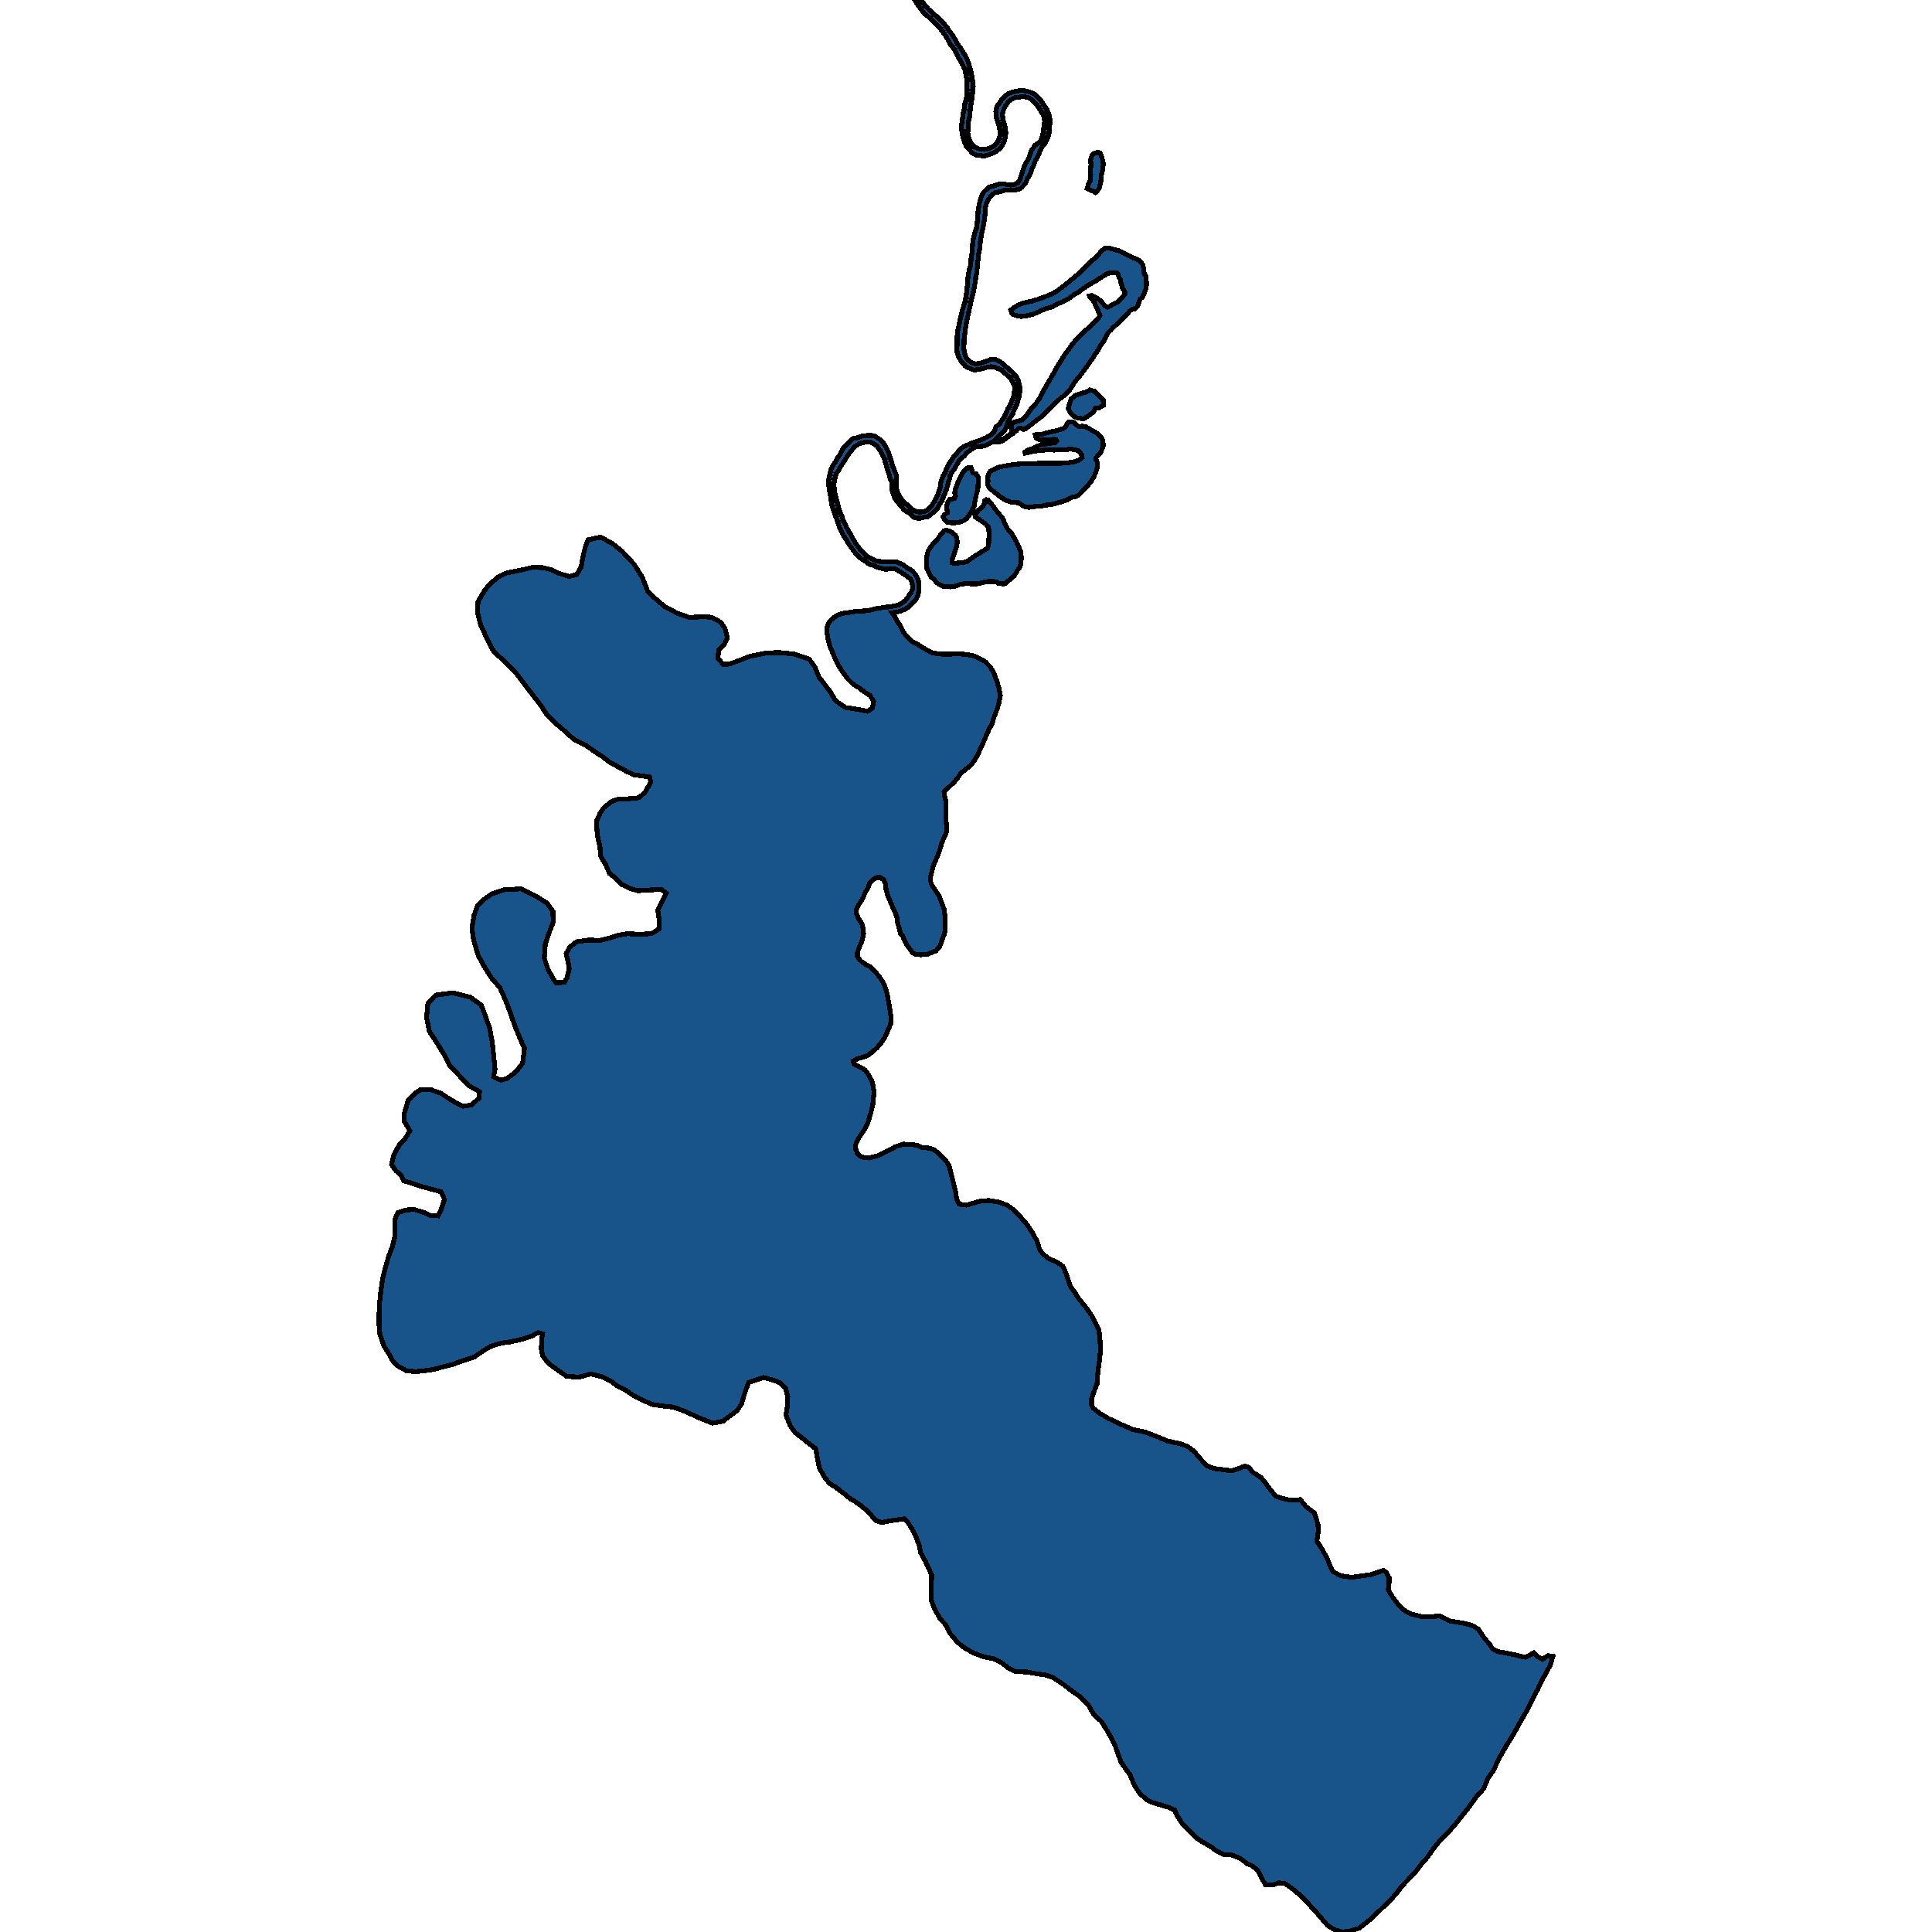 <svg xmlns="http://www.w3.org/2000/svg" width="400" height="400"><path style="stroke: black; fill: #18548a; shape-rendering: crispEdges; stroke-width: 1px;" d="M202.995,30.923L203.73,30.942L204.208,30.875L204.914,30.694L205.558,30.358L206.077,29.999L206.454,29.496L206.804,28.794L207.022,28.027L207.065,27.31L206.926,26.533L206.75,25.7L206.407,24.766L206.209,23.997L206.181,23.143L206.252,22.55L206.493,21.872L206.883,21.388L207.187,20.947L207.432,20.514L207.463,20.482L207.886,20.052L208.318,19.653L208.827,19.368L208.995,19.299L209.519,19.087L210.199,18.93L210.912,18.799L211.54,18.71L212.222,18.799L212.854,18.955L213.587,19.19L214.171,19.444L214.763,19.975L215.294,20.513L215.749,21.155L216.064,21.662L216.438,22.161L216.756,22.699L216.989,23.279L217.234,23.95L217.373,24.728L217.375,25.402L217.326,26.145L217.259,26.982L217.172,27.669L216.986,28.308L216.719,29.02L216.431,29.581L215.952,30.078L215.626,30.584L215.437,30.978L215.213,31.562L215.032,32.016L214.753,32.638L214.449,33.079L214.169,33.701L213.975,34.28L213.67,34.936L213.498,35.451L213.25,36.084L212.881,36.718L212.593,37.28L212.438,37.699L212.057,38.244L211.526,38.809L211.025,39.156L210.193,39.303L209.373,39.326L208.996,39.322L208.763,39.32L208.037,39.36L207.541,39.523L207.465,39.551L207.136,39.671L206.572,39.781L206.093,39.848L205.529,40.173L205.05,40.669L204.617,41.282L204.329,41.843L204.118,42.517L203.97,43.213L203.981,43.947L203.91,44.754L203.779,45.569L203.64,46.54L203.505,47.324L203.302,48.058L203.146,48.908L203.029,49.599L202.929,50.413L202.887,51.431L202.723,52.005L202.588,52.791L202.526,53.658L202.417,54.409L202.371,55.182L202.28,55.838L202.184,56.68L201.989,57.473L201.974,58.242L201.78,59.036L201.688,59.692L201.48,60.611L201.264,61.469L201.261,61.484L201.056,62.387L200.879,63.301L200.702,64.001L200.533,64.76L200.325,65.679L200.139,66.532L200.03,67.283L199.891,68.038L199.829,68.691L199.681,69.601L199.615,70.223L199.604,71.022L199.516,71.923L199.583,72.404L199.673,73.05L199.892,73.755L200.143,74.241L200.508,74.68L201.135,75.022L201.497,75.216L201.936,75.307L202.483,75.292L202.961,75.225L203.422,75.037L203.922,74.905L204.413,74.714L204.901,74.493L205.165,74.425L205.652,74.418L206.173,74.437L206.667,74.704L207.157,74.942L207.468,75.195L207.638,75.334L208.123,75.757L208.642,76.204L208.999,76.51L209.472,76.915L209.971,77.428L210.412,77.979L210.786,78.693L210.992,79.522L211.22,80.287L211.171,81.03L211.015,81.664L210.954,82.318L210.786,82.862L210.508,83.713L210.126,84.472L209.919,84.961L209.708,85.635L209.283,86.307L209,86.787L208.888,86.976L208.613,87.627L208.342,88.31L208.075,89.021L207.596,89.517L207.468,89.63L207.053,89.993L206.585,90.579L206.128,91.012L205.925,91.236L206.122,91.348L206.355,91.337L206.646,91.274L207.03,91.198L207.376,91.074L207.469,91.037L207.77,90.912L208.157,90.621L208.491,90.327L208.755,90.15L209,90.019L209.083,89.975L209.512,89.678L209.519,89.342L209.404,88.772L209.39,88.152L209.677,87.599L210.29,87.293L210.856,87.176L211.555,86.969L212.045,86.571L212.546,85.987L212.945,85.455L213.421,84.694L213.933,84.182L214.408,83.676L214.859,82.99L215.407,82.218L215.817,81.246L216.319,80.406L216.816,79.531L217.318,78.692L217.877,77.735L218.461,76.701L219.04,75.632L219.731,74.583L220.412,73.462L221.058,72.603L221.758,71.627L222.531,70.639L223.329,69.832L224.157,68.983L225.026,68.166L225.935,67.379L226.723,66.5L227.346,66.01L227.72,65.298L227.554,64.883L227.321,64.257L227.063,63.707L226.865,63.332L226.684,62.808L226.176,62.038L225.674,61.559L225.638,61.464L225.557,61.246L226.021,61.181L226.584,61.463L226.647,61.496L227.349,61.836L227.893,62.345L228.36,62.829L228.797,63.354L229.27,63.616L229.923,63.342L230.556,62.923L231.113,62.735L231.69,62.178L232.431,61.489L232.454,61.459L232.984,60.752L232.802,60.228L232.416,59.807L232.298,59.219L232.036,58.378L231.956,57.803L231.652,57.444L231.536,56.874L231.196,56.519L230.493,56.435L229.774,56.499L229.08,56.743L228.58,57.07L227.809,57.544L226.977,58.1L226.266,58.493L225.123,59.166L224.122,59.819L223.443,60.427L222.554,60.844L221.865,61.38L221.746,61.468L221.006,62.013L219.879,62.538L218.985,62.919L217.766,63.567L216.608,63.876L215.608,64.273L214.516,64.793L213.934,65.057L213.123,65.244L212.098,65.461L211.379,65.526L210.631,65.374L209.836,65.157L209.46,64.807L209.268,64.212L209.958,63.676L210.795,63.156L211.622,62.819L212.463,62.592L213.596,62.359L214.611,62.07L215.616,61.709L216.261,61.473L216.585,61.354L218.029,60.748L219.066,60.09L220.154,59.279L221.559,58.129L222.668,57.205L223.582,56.454L224.38,55.646L225.265,54.68L225.908,54.077L226.864,53.358L227.396,52.733L228.081,51.905L228.74,51.41L229.678,51.351L230.401,51.58L231.007,51.75L231.761,51.937L232.544,52.34L233.175,52.691L233.959,53.093L234.732,53.424L235.384,53.662L235.979,54.018L236.548,54.706L236.815,55.583L236.883,56.599L237.222,57.21L237.297,58.005L237.381,58.615L237.328,59.282L237.178,60.035L236.854,60.849L236.535,61.456L236.48,61.56L236.086,61.872L235.804,62.461L235.695,62.988L235.47,63.46L235.219,63.751L234.821,64.026L234.321,64.097L233.923,64.372L233.641,64.704L233.268,65.16L232.782,65.594L232.236,66.11L231.801,66.647L231.213,67.132L230.503,67.781L229.966,68.369L229.452,68.862L228.991,69.732L228.473,70.719L227.828,71.579L227.336,72.49L226.788,73.263L226.255,74.143L225.58,75.042L225.073,75.846L224.454,76.628L223.875,77.442L223.318,78.142L222.658,78.894L222.202,79.543L221.885,80.137L221.368,80.869L220.443,81.804L219.554,82.477L218.609,83.269L217.617,84.25L216.538,85.39L215.572,86.295L214.944,86.749L213.994,87.504L213.043,88.26L212.217,88.852L211.824,88.908L211.31,88.614L210.851,88.715L210.411,89.216L209.87,89.511L209.781,89.694L209.676,89.784L209.474,89.867L209.32,89.985L209.105,90.133L209,90.209L208.901,90.28L208.721,90.445L208.496,90.595L208.301,90.73L208.15,90.87L207.915,91.031L207.687,91.16L207.469,91.286L207.44,91.302L207.145,91.408L206.847,91.493L206.659,91.519L206.377,91.57L206.119,91.563L205.892,91.542L205.671,91.486L205.424,91.478L204.898,91.813L204.188,92.188L203.394,92.392L202.728,92.424L202.122,92.448L201.443,92.82L200.827,93.212L200.198,93.731L199.649,94.39L199.021,94.907L198.545,95.434L198.078,96.235L197.764,96.831L197.357,97.409L196.95,97.988L196.674,98.639L196.575,99.236L196.33,99.884L196.195,100.454L195.975,101.282L195.704,101.964L195.476,102.518L195.111,103.396L194.93,103.85L194.493,104.433L194.24,105.021L193.91,105.496L193.336,105.975L192.741,106.518L191.959,107.027L191.268,107.094L190.742,107.26L190.016,107.301L189.198,107.109L188.776,106.709L188.475,106.291L188.15,106.152L187.695,105.941L187.358,105.712L186.895,105.225L186.555,104.752L186.125,104.291L185.862,103.93L185.534,103.547L185.262,103.125L184.987,102.459L184.733,101.729L184.683,101.153L184.737,100.655L184.678,100.02L184.412,99.413L184.247,98.885L184.099,98.261L183.841,97.501L183.57,96.65L183.347,95.915L183.136,95.056L182.801,94.397L182.385,93.598L182.02,92.944L181.57,92.333L181.033,91.979L180.372,91.612L179.689,91.525L178.934,91.57L177.879,91.871L177.289,92.23L176.857,92.628L176.484,93.017L176.018,93.604L175.426,94.392L175.109,94.958L174.706,95.566L174.234,96.338L173.882,96.878L173.654,97.431L173.154,97.992L172.951,98.725L172.795,99.36L172.665,100.176L172.701,100.876L172.712,101.395L172.851,102.173L173.028,102.792L173.192,103.535L173.4,104.149L173.606,104.978L173.788,105.627L174.037,106.328L174.339,106.96L174.461,107.402L174.902,108.383L175.254,109.162L175.7,109.957L176.056,110.55L176.421,111.204L176.75,111.817L177.191,112.583L177.702,113.185L178.161,113.856L178.586,114.287L178.947,114.696L179.297,115.015L179.731,115.291L180.259,115.585L180.779,115.817L181.337,116.107L182.024,116.225L182.642,116.291L183.227,116.332L183.739,116.29L184.226,116.284L184.836,116.289L185.544,116.343L186.218,116.586L186.994,116.906L187.615,117.431L188.079,117.704L188.637,117.992L189.059,118.393L189.565,118.966L189.968,119.676L190.145,120.294L190.271,121.196L190.265,121.81L190.192,122.602L190.093,122.967L190.01,123.271L189.688,124.022L189.165,124.647L188.626,125.152L188.006,125.729L187.335,126.161L186.437,126.502L185.677,126.731L184.721,126.866L185.267,127.701L185.784,128.635L186.441,129.647L187.034,130.895L187.967,132.031L188.751,132.797L189.929,133.378L190.994,134.073L192.041,134.641L193.08,135.144L194.272,135.366L195.285,135.451L196.8,135.433L198.21,135.365L199.643,135.455L201.026,135.651L201.906,135.917L202.887,136.393L203.971,136.986L205.091,138.143L205.795,139.448L206.418,141.113L206.829,142.503L207.118,143.952L206.838,145.395L206.585,146.394L206.142,147.597L205.699,148.799L205.403,149.805L204.814,150.896L204.248,152.159L203.59,153.698L202.982,154.967L202.564,156.035L201.754,157.42L200.945,158.498L199.844,159.354L198.945,160.094L198.325,160.97L197.734,161.732L196.584,162.859L195.959,163.385L195.458,163.958L195.505,164.568L195.78,165.723L195.852,166.792L195.838,167.794L195.855,169.295L195.91,170.52L196.052,171.54L195.905,172.408L195.44,173.474L194.949,174.622L194.596,175.942L194.261,176.837L193.743,178.065L193.262,179.018L192.985,180.328L192.632,181.648L192.617,182.363L192.93,183.243L193.7,184.399L193.704,184.406L194.43,185.498L194.978,186.961L195.462,188.241L195.635,189.488L195.727,190.707L195.74,191.899L195.575,193.193L195.186,194.249L194.834,195.3L194.548,195.995L193.822,196.829L192.989,197.177L192.082,197.535L191.332,197.641L190.533,197.676L189.6,197.576L188.899,197.213L188.471,196.618L187.809,195.71L187.186,194.527L186.893,193.797L186.391,193.213L186.233,192.349L185.819,191.021L185.731,190.11L185.396,189.078L184.911,188.068L184.501,187.048L184.001,185.924L183.751,185.227L183.524,184.409L183.443,184.115L183.318,182.938L182.983,182.177L182.18,181.636L181.424,181.703L180.72,182.148L180.107,182.697L179.885,183.306L179.605,184.039L179.342,184.413L179.125,184.723L178.801,185.692L178.397,186.365L177.707,187.464L177.313,188.212L177.327,189.134L177.63,189.939L177.987,190.582L178.462,191.247L178.716,192.251L178.793,193.357L178.549,194.624L178.144,195.567L177.768,196.448L177.53,197.213L177.528,198.022L178.056,198.795L178.58,199.26L179.335,199.732L180.159,200.155L181.089,201.064L182.002,202.13L182.771,203.254L183.336,204.561L183.643,205.673L183.917,207.098L184.118,208.264L184.339,209.58L184.517,210.865L184.38,212.078L183.77,213.473L183.251,214.702L182.427,215.934L181.539,216.983L180.615,217.768L179.683,218.496L178.668,218.909L177.52,219.185L176.634,219.695L176.793,220.288L177.622,220.749L178.319,221.076L179.111,221.542L179.821,222.52L180.54,223.844L180.762,224.891L180.962,226.057L180.841,227.383L180.708,228.634L180.426,229.906L180.057,231.113L179.732,232.353L179.079,233.715L178.223,234.991L177.59,235.947L177.158,236.97L177.187,238.006L177.533,238.843L178.105,239.379L179.031,239.71L179.916,239.74L180.951,239.479L182.057,239.169L183.41,238.44L184.451,237.947L185.444,237.383L187.022,236.892L188.598,236.94L190.045,237.161L190.907,237.579L192.418,237.713L193.302,238.012L194.152,238.624L195.83,240.299L196.481,241.332L196.917,243.007L197.352,244.682L197.642,245.883L197.83,246.658L197.935,247.418L198.039,248.161L198.604,249.307L200.053,249.512L201.52,249.102L202.886,248.705L204.692,248.554L206.767,248.875L207.479,249.135L208.585,249.539L209.01,249.862L209.947,250.573L211.373,252.069L212.705,253.618L213.738,255.209L214.685,256.915L215.234,258.676L215.985,259.694L217.233,260.643L218.739,261.248L220.086,262.183L220.848,264.016L221.566,266.264L222.444,267.469L223.477,269.06L224.936,270.797L226.083,272.473L226.775,273.806L227.482,275.24L227.704,276.842L227.853,279.375L227.647,281.549L227.297,284.151L227.119,286.526L226.445,288.254L226.015,289.541L225.996,290.871L226.293,291.544L227.768,292.665L229.535,293.693L232.034,294.874L234.518,295.955L237.133,296.508L240.243,297.705L241.648,298.325L244.475,298.949L245.867,299.468L247.229,300.503L248.32,301.779L249.764,303.415L251.27,304.02L253.543,304.314L254.993,304.519L256.16,304.151L257.797,303.513L258.549,303.816L259.4,304.82L261.073,305.913L261.923,306.916L263.056,308.494L263.32,308.804L264.146,309.771L265.424,310.204L267.101,310.581L268.21,310.528L269.219,310.488L270.248,311.771L270.324,311.865L270.891,312.296L272.139,313.245L272.871,315.593L272.952,316.909L272.646,319.097L273.41,320.215L274.753,322.581L275.232,323.84L275.952,325.374L277.698,326.252L279.772,326.574L282.261,326.224L283.954,325.986L285.406,325.477L286.474,325.122L287.054,325.654L287.592,326.599L287.617,327.515L287.427,329.074L288.112,330.357L289.358,332.02L290.548,333.283L291.981,334.103L294.297,334.697L296.429,334.704L298.135,334.567L300.207,335.604L302.907,336.042L304.697,336.506L306.016,337.24L307.29,339.104L308.38,340.381L309.031,341.413L310.223,341.961L311.785,342.252L313.661,342.602L315.763,343.124L316.532,342.812L317.557,342.158L318.28,342.975L319.373,343.537L320.484,342.769L321.521,342.929L320.961,344.744L320.159,346.286L319.258,347.842L318.399,349.698L317.197,352.012L316.166,354.097L314.851,356.324L313.392,358.979L311.734,361.663L310.347,364.104L309.17,366.597L308.07,368.181L307.204,370.233L307.153,370.352L305.655,371.992L304.127,374.147L302.485,376.215L301.272,377.713L299.788,379.453L298.262,380.892L296.963,382.504L295.52,384.544L294.293,385.942L293.265,387.311L292.209,388.481L291.054,389.664L290.084,390.719L289.142,391.975L287.366,393.981L286.368,394.836L285.028,396.147L283.317,397.715L281.393,399.211L279.742,399.749L277.95,400L276.261,399.522L274.814,398.602L273.355,396.867L272.152,395.504L270.721,393.968L270.24,393.481L268.95,392.175L267.349,390.869L266.001,389.934L264.665,389.815L263.612,390.269L261.978,390.193L261.172,388.774L260.338,387.155L259.091,386.207L258.239,385.918L257.204,385.042L256.111,384.481L254.72,383.961L253.398,383.943L251.765,383.151L250.518,382.203L248.985,381.397L247.638,380.463L246.348,379.214L244.804,377.593L243.772,376.001L243.193,374.755L241.787,374.137L240.41,373.716L238.72,373.239L237.414,372.606L236.025,371.371L235.265,370.259L234.879,369.694L233.962,367.474L232.957,366.083L232.066,364.779L231.403,362.932L230.741,361.084L229.511,358.806L228.069,356.456L226.439,354.949L225.364,353.057L223.593,351.263L222.019,350.157L220.317,348.864L218.075,347.341L216.371,346.763L214.822,346.572L212.634,346.164L210.289,346.086L209.018,345.484L208.876,345.417L207.487,344.361L207.174,344.124L205.656,343.418L203.567,342.996L201.423,342.175L199.323,340.938L198.047,339.789L196.588,338.054L195.741,336.335L194.664,335.158L193.603,333.367L192.813,331.334L192.761,329.503L192.838,327.858L192.9,326.113L192.166,324.48L191.587,323.233L190.639,321.528L190.331,320.04L189.682,318.292L188.835,316.573L187.929,315.168L187.221,314.451L185.926,314.633L184.433,314.843L182.455,315.223L181.276,314.776L180.427,313.772L179.357,312.646L178.321,311.77L176.974,310.836L176.094,310.347L174.604,309.126L174.252,308.859L172.902,307.834L171.795,307.173L170.691,305.796L169.616,303.904L169.224,301.814L168.86,299.925L167.612,298.977L165.782,297.498L164.647,296.636L163.642,295.245L162.71,292.925L162.999,291.352L163.105,289.193L162.655,287.417L161.592,286.341L160.087,285.735L158.084,285.2L156.532,285.725L154.981,286.25L154.465,287.65L153.891,289.365L153.561,290.638L152.547,292.108L151.349,292.991L149.697,294.245L147.52,294.653L146.291,294.166L145.049,293.674L141.585,292.118L139.34,291.31L137.592,291.148L135.105,290.783L133.273,290.02L131.087,288.897L129.625,287.877L127.765,286.913L126.403,285.879L124.644,285.054L122.328,284.461L119.881,285.112L117.322,284.961L115.633,283.769L113.604,282.318L112.372,280.756L112.063,279.267L112.169,277.107L112.342,276.163L111.39,275.888L110.166,276.572L108.13,277.267L105.57,277.832L103.777,278.084L101.728,278.679L100.133,279.619L98.281,280.901L95.662,281.781L93.826,282.448L92.062,282.9L89.714,283.538L87.424,283.861L85.917,283.97L85.098,283.895L84.168,283.808L83.566,283.492L82.635,283.003L81.486,282.041L80.538,280.336L79.49,278.645L78.658,276.31L78.479,274.293L78.484,272.147L78.576,269.887L78.839,267.399L79.259,264.581L79.849,262.251L80.466,260.121L81.282,257.963L81.728,256.061L81.762,254.116L81.738,252.485L82.354,251.07L83.564,250.674L84.005,250.531L85.096,250.443L85.711,250.392L87.728,251.028L89.135,251.647L90.67,251.737L91.313,250.523L92.016,248.278L91.652,247.505L91.295,246.746L89.079,246.138L88.454,245.972L87.075,245.604L85.371,245.026L85.095,244.94L83.566,244.463L83.564,244.459L82.994,243.267L81.958,242.391L81.066,241.087L81.512,239.185L82.641,237.085L83.563,236.14L83.796,235.901L84.867,234.116L84.202,232.984L83.679,232.138L83.74,230.392L84.501,227.834L85.094,227.229L86.013,226.293L87.038,225.637L89.271,225.63L91.303,226.365L92.757,227.335L94.418,228.326L95.838,229.046L97.631,228.793L99.156,227.352L99.274,226.008L97.073,224.785L93.146,220.64L91.901,218.261L90.457,215.91L88.913,213.574L88.31,210.696L88.603,207.693L90.2,206.037L93.686,205.546L97.367,206.458L99.623,208.082L100.414,210.115L101.43,213.037L101.947,216.029L102.238,218.848L102.487,221.368L102.198,222.94L103.718,223.646L104.984,223.263L106.737,221.995L108.207,220.153L108.585,217.035L107.709,215.115L106.636,212.508L105.62,209.586L104.66,207.065L103.487,204.473L101.673,202.378L100.101,199.841L99.012,197.849L98.054,194.613L97.706,192.107L98.154,189.49L98.885,187.446L100.139,186.248L101.807,185.094L103.606,184.489L104.426,184.214L107.854,184.037L108.796,184.484L110.68,185.376L113.236,186.958L114.497,188.722L114.505,190.968L113.688,193.126L112.899,195.485L112.692,198.374L113.397,200.523L114.5,202.615L115.123,203.447L116.844,203.409L117.416,202.409L117.862,200.508L117.512,198.718L117.231,197.429L117.96,196.1L119.329,194.989L121.918,194.624L124.264,194.703L126.129,194.235L127.68,193.711L129.758,193.316L132.616,193.424L134.935,193.303L136.516,192.263L136.465,190.431L136.186,188.427L137.302,186.226L137.932,184.912L137.328,184.454L136.91,184.137L134.591,184.259L132.074,184.408L130.595,184.003L128.749,183.14L127.331,181.704L126.196,180.842L125.447,179.109L124.385,177.317L124.207,175.299L123.673,172.922L123.482,170.088L124.255,168.345L125.012,167.217L126.566,165.976L127.819,165.494L130.038,165.385L132.243,165.177L133.512,164.079L134.741,161.965L134.488,160.876L132.726,160.614L131.276,160.409L129.869,159.79L128.33,158.944L126.356,157.894L124.653,156.601L122.977,155.508L121.175,154.23L118.774,153.035L116.916,151.355L114.845,149.604L113.185,147.896L112.024,146.118L110.167,143.723L108.679,141.787L106.937,139.477L104.682,137.138L102.241,134.928L101.01,132.649L99.399,129.095L98.865,126.718L98.97,124.558L99.879,123.039L100.371,122.215L101.499,120.829L103.138,119.475L104.947,118.607L108.406,117.916L110.271,117.449L112.518,117.541L114.099,117.953L115.618,118.658L117.849,119.365L119.416,118.94L120.316,117.383L120.779,114.866L121.239,113.064L121.769,111.763L124.331,111.198L126.746,112.494L128.804,114.145L131.313,116.857L133.012,119.582L134.128,122.49L134.689,123.008L135.759,123.997L137.604,125.577L140.345,127.03L142.69,127.825L145.819,127.69L146.278,127.724L147.255,127.795L148.122,128.184L149.23,128.845L150.122,130.15L150.586,132.026L149.956,133.341L148.8,134.526L148.639,136.286L149.731,137.562L150.939,137.494L152.876,136.813L155.282,135.861L158.641,135.185L161.373,135.107L164.359,135.402L167.556,136.485L168.689,138.062L169.607,140.283L170.089,140.829L171.832,143.138L173.021,145.117L175.036,146.468L177.737,146.906L179.614,147.255L180.64,146.6L180.857,145.241L180.178,144.008L178.957,143.26L177.709,142.312L176.715,141.737L175.538,140.574L174.542,139.238L173.536,137.715L172.864,136.212L172.452,135.365L172.343,135.007L172.26,134.782L172.174,134.59L172.054,134.331L171.938,134.104L171.707,133.413L171.517,132.704L171.379,131.926L171.248,131.209L171.242,130.505L171.248,129.891L171.412,129.316L171.656,128.884L171.96,128.442L172.367,128.079L172.808,127.74L173.453,127.343L174.089,127.1L174.828,126.935L175.785,126.801L176.527,126.666L176.723,126.646L177.339,126.582L178.06,126.511L178.606,126.496L179.451,126.438L180.164,126.308L180.784,126.159L181.518,125.965L182.239,125.893L182.978,125.728L183.764,125.679L184.571,125.565L185.433,125.413L186.052,125.266L186.698,124.868L187.446,124.334L187.939,123.713L187.966,123.666L188.235,123.211L188.417,122.968L188.62,122.697L188.947,121.977L188.924,121.153L188.76,120.41L188.535,119.889L187.858,119.402L187.245,118.937L186.644,118.562L186.044,118.186L185.414,117.815L184.859,117.77L184.3,117.695L183.442,117.877L182.563,117.694L181.647,117.456L181.054,117.14L180.291,116.91L179.669,116.6L179.124,116.185L178.523,115.81L177.986,115.456L177.351,114.825L176.794,114.107L176.084,113.165L175.587,112.437L175.099,111.556L174.717,110.996L174.419,110.394L174.02,109.714L173.682,108.812L173.377,107.935L173.03,106.973L172.73,106.126L172.379,105.133L172.184,104.394L172.08,103.642L171.957,102.755L171.747,101.681L171.65,100.99L171.516,100.242L171.557,99.439L171.674,98.749L171.851,98.05L172.02,97.29L172.321,96.604L172.668,96.034L173.054,95.519L173.363,94.894L173.843,94.182L174.153,93.556L174.594,92.789L175.125,92.225L175.579,91.762L176.033,91.299L176.55,90.859L176.836,90.727L177.435,90.643L177.9,90.486L178.511,90.277L179.049,90.201L179.805,90.156L180.568,90.171L181.14,90.336L181.736,90.682L182.345,91.118L182.89,91.745L183.229,92.219L183.522,92.791L183.951,93.681L184.23,94.592L184.526,95.409L184.724,96.179L185.012,96.934L185.291,97.631L185.596,98.508L185.654,99.144L185.609,99.916L185.568,100.505L185.605,101.204L185.858,101.935L186.168,102.627L186.431,102.988L186.708,103.44L187.107,103.905L187.593,104.328L188.142,104.771L188.567,105.202L189.151,105.671L189.636,105.88L190.387,106.019L191.019,105.961L191.553,105.855L192.087,105.535L192.682,104.991L193.067,104.477L193.432,103.813L193.819,103.084L194.157,102.454L194.369,101.781L194.609,101.103L194.805,99.88L194.965,99.275L195.232,98.564L195.661,97.921L195.962,97.02L196.25,96.459L196.593,95.858L197.047,95.181L197.399,94.641L197.853,94.179L198.444,93.391L198.945,92.83L199.565,92.467L200.224,92.16L201.057,91.798L201.843,91.534L202.625,91.24L203.467,90.938L204.266,90.549L204.941,90.149L205.416,89.837L205.763,89.481L206.038,88.829L206.216,88.36L206.627,88.026L206.956,87.765L207.33,87.161L207.468,86.977L207.767,86.578L208.192,85.691L208.635,84.709L209,84.1L209.055,84.006L209.468,83.029L209.851,82.055L210.051,80.863L210.045,79.943L209.731,79.221L209.29,78.455L208.999,78.174L208.515,77.706L207.852,77.094L207.468,76.743L207.328,76.616L206.681,76.339L206.067,76.088L205.188,75.905L204.266,76.066L203.42,76.338L202.617,76.481L201.661,76.615L200.885,76.295L200.275,76.074L199.807,75.773L199.573,75.407L199.124,75.025L198.848,74.573L198.47,73.83L198.195,73.163L198.116,72.377L198.145,71.484L198.147,70.625L198.159,69.612L198.299,68.427L198.554,67.411L198.702,66.501L198.996,65.325L199.26,64.154L199.518,63.382L199.827,62.311L199.964,61.486L200.01,61.213L200.136,60.368L200.245,59.402L200.354,58.651L200.374,57.698L200.518,56.757L200.662,55.818L200.921,55.046L201.009,54.144L201.066,53.461L201.262,52.238L201.316,51.311L201.403,50.18L201.572,49.206L201.832,48.219L202.172,47.16L202.334,45.91L202.436,44.67L202.481,43.897L202.638,42.832L202.776,42.077L203.083,40.992L203.345,40.25L203.753,39.671L204.348,39.128L204.814,38.755L205.368,38.571L206.077,38.41L206.654,38.175L207.311,38.083L207.465,38.087L208.046,38.102L208.711,38.285L208.996,38.297L209.385,38.313L210.098,38.182L210.752,37.845L211.151,37.206L211.345,36.627L211.599,35.825L211.811,35.152L212.168,34.212L212.58,33.449L212.975,32.781L213.285,31.94L213.543,31.167L213.875,30.707L214.219,30.107L214.779,29.752L215.224,29.445L215.576,28.905L215.812,28.197L215.943,27.596L216.055,26.875L216.117,26.223L216.275,25.158L216.2,24.402L215.959,23.762L215.521,23.026L214.978,22.183L214.604,21.683L214.336,21.291L213.787,20.848L213.267,20.399L212.812,20.188L212.244,20.053L211.57,20.025L210.882,20.122L210.045,20.239L209.335,20.614L208.995,20.87L208.783,21.03L208.513,21.497L208.145,21.916L207.853,22.448L207.715,22.988L207.542,23.504L207.579,23.989L207.675,24.68L207.823,25.303L208.042,26.008L208.177,26.756L208.247,27.482L208.176,28.289L208.007,29.049L207.702,29.704L207.464,30.183L207.44,30.232L207.046,30.686L206.502,31.161L205.69,31.674L204.903,31.937L204.212,32.218L203.52,32.285L202.743,32.179L201.932,32.048L201.272,31.681L200.609,30.855L199.996,30.174L199.755,29.534L199.42,28.66L199.181,27.591L199.089,26.715L199.092,25.856L199.197,25.074L199.323,24.229L199.458,23.229L199.7,22.336L199.715,21.568L200.021,20.697L200.156,19.912L200.232,18.705L200.18,17.671L200.171,16.507L199.981,15.582L199.833,14.515L199.401,13.595L198.951,12.769L198.395,11.835L198.043,11.057L197.588,10.201L196.785,9.241L196.29,8.314L195.764,7.376L195.049,6.403L194.344,5.491L193.565,4.711L193.212,4.362L192.727,3.94L192.101,3.384L191.423,2.896L190.824,2.092L190.335,1.425L189.765,0.615L189.396,0L190.735,0L190.737,0.003L191.394,0.933L192.171,1.846L193.108,2.737L194.164,3.61L195.242,4.644L196.076,5.671L196.545,6.423L197.186,7.233L197.821,8.288L198.256,9.085L199.016,10.164L199.593,11.105L200.244,12.28L200.645,13.41L200.972,14.59L201.28,15.937L201.38,16.944L201.507,17.867L201.414,18.657L201.302,19.899L201.134,21.026L200.983,21.988L200.848,23.07L200.812,23.974L200.604,24.82L200.431,25.622L200.434,26.52L200.365,27.491L200.477,28.293L200.736,28.992L201.03,29.646L201.609,30.3L202.268,30.657ZM223.299,88.269L223.639,88.313L224.112,88.216L224.865,88.385L225.363,88.682L225.826,88.954L226.481,89.291L227.114,89.691L227.598,90.112L227.993,90.546L228.319,91.142L228.393,91.897L228.4,92.386L228.173,92.937L227.953,93.55L227.676,93.956L227.274,94.349L226.962,94.729L226.875,95.2L227.057,95.419L227.218,95.916L227.187,96.349L227.108,97.094L226.803,97.963L226.43,98.78L226.04,99.478L225.497,100.166L224.95,100.824L224.309,101.464L223.702,102.13L223.3,102.524L222.469,102.885L222.013,102.888L221.395,103.25L220.857,103.539L220.073,103.803L219.195,104.048L218.291,104.329L217.49,104.472L216.472,104.584L215.56,104.804L214.529,104.826L213.754,104.935L213.072,105.062L212.293,104.926L211.715,104.702L211.375,104.444L210.839,104.091L210.256,104.051L209.43,104.013L209.001,103.841L208.753,103.742L208.115,103.525L207.512,103.121L207.469,103.094L207.044,102.819L206.488,102.316L205.919,101.937L205.196,101.335L204.734,100.849L204.509,100.33L204.489,99.966L204.589,99.585L204.504,99.199L204.561,98.733L204.589,98.27L204.756,97.94L205.012,97.599L205.691,97.228L206.718,96.747L207.469,96.586L207.958,96.481L209,96.314L209.475,96.237L210.399,96.107L211.486,96.047L212.398,96.041L213.667,95.985L214.936,95.929L216.09,95.919L217.546,95.898L218.675,95.924L219.706,95.902L220.796,95.87L221.865,95.689L222.607,95.555L223.357,95.265L224.045,94.741L223.978,94.261L223.652,93.664L223.206,93.299L222.478,93.095L221.669,92.964L220.566,93.119L219.966,93.172L218.986,93.127L218.356,93.184L217.41,93.165L216.316,93.166L215.66,93.257L214.931,93.268L214.164,93.437L213.419,93.542L212.869,93.742L212.272,93.826L212.209,93.59L212.482,93.368L213.169,93.057L213.983,92.789L214.776,92.372L215.612,92.041L216.052,91.918L216.447,91.924L216.959,91.882L217.466,91.811L217.994,91.676L218.561,91.596L218.766,91.322L218.631,91.005L218.222,90.91L217.507,91.01L216.48,91.063L215.781,91.068L215.13,90.977L214.513,90.696L214.378,90.379L214.328,90.019L214.891,89.909L215.857,89.865L216.791,89.581L217.618,89.404L218.445,89.226L219.382,88.972L220.056,88.786L220.628,88.308L220.933,87.653L221.231,87.396L221.615,87.312L222.207,87.413L222.645,87.718L222.997,88.067ZM211.389,114.376L211.448,115.511L211.383,116.465L211.165,117.391L210.581,118.17L210.031,119.193L209.322,119.79L209.001,120.055L208.524,120.449L208.087,120.858L207.546,120.885L207.47,120.873L206.688,120.756L206.198,120.428L205.352,120.397L204.66,120.394L203.455,120.614L202.789,120.807L202.11,120.902L201.12,120.892L200.462,120.786L199.486,120.873L198.619,121.045L197.773,121.363L196.755,121.506L196.007,121.462L195.204,121.375L194.464,121.032L193.856,120.57L193.318,119.9L192.765,119.48L192.359,118.691L191.932,117.756L191.844,117.122L191.785,116.334L191.906,115.074L192.124,114.148L192.771,113.112L193.445,112.271L194.182,111.521L194.675,110.804L195.148,110.29L195.44,109.901L195.863,109.743L196.742,110.017L197.232,110.346L197.847,110.856L198.074,111.421L198.189,112.251L197.992,113.323L197.754,114.103L197.391,115.049L197.153,115.829L197.151,116.526L197.559,116.617L198.293,116.564L199.222,116.483L200.136,116.305L200.858,115.805L201.573,115.257L202.35,114.8L203.169,114.287L203.898,113.837L204.446,113.51L204.697,112.828L204.707,111.832L204.772,110.878L204.734,109.889L204.688,109.198L204.094,108.486L203.224,107.912L202.726,107.534L201.918,107.051L201.898,106.556L202.28,106.105L202.649,105.555L203.281,105.118L203.649,104.569L203.838,104.144L203.916,103.636L204.186,103.449L204.595,103.54L204.947,103.939L205.609,104.791L206.043,105.427L206.636,106.139L207.23,106.851L207.47,107.164L207.713,107.48L207.911,108.198L208.393,109.175L208.827,109.81L209.001,109.979L209.456,110.419L209.986,111.389L210.434,112.122L210.942,113.294ZM202.216,102.084L202.034,102.906L201.83,103.929L201.661,104.848L201.319,105.592L200.839,106.406L200.129,107.351L199.318,107.914L198.368,108.197L197.239,108.255L196.539,108.204L196.027,108.078L195.627,107.686L195.228,106.946L195.61,106.494L196.158,106.169L196.063,105.485L196.003,104.698L196.241,103.919L196.7,103.307L197.046,103.308L197.58,103.233L197.845,102.648L197.673,102.125L197.724,101.422L198.059,100.629L198.415,99.634L198.875,98.673L199.355,97.86L199.689,97.414L200.307,96.88L201.041,96.827L201.295,97.587L201.495,97.957L202.056,98.077L202.497,98.762L202.612,99.591L202.485,100.454L202.454,101.305ZM228.439,83.945L227.45,84.485L226.79,84.511L226.369,85.305L225.287,86.126L224.308,86.731L222.671,86.426L221.928,85.862L221.52,85.318L221.151,84.568L221.47,83.52L221.743,82.613L222.638,81.886L223.841,81.45L224.864,81.173L225.666,80.726L226.708,81.047L227.496,81.939L228.414,82.813ZM227.015,39.749L226.777,39.868L226.372,39.612L225.86,39.398L225.527,39.245L225.099,39.02L225.231,38.545L225.396,37.893L225.735,37.474L225.742,36.503L225.827,36.092L225.754,35.36L225.828,34.664L225.881,34.029L225.796,33.213L225.877,32.774L226.058,32.234L226.365,31.792L226.751,31.709L227.264,31.523L227.74,31.684L228.005,32.161L228.174,32.765L228.362,33.51L228.44,34.069L228.327,34.684L228.237,35.468L228.085,36.003L227.983,36.702L227.949,37.278L227.872,37.945L227.675,38.572L227.522,39.107L227.227,39.434Z"></path></svg>